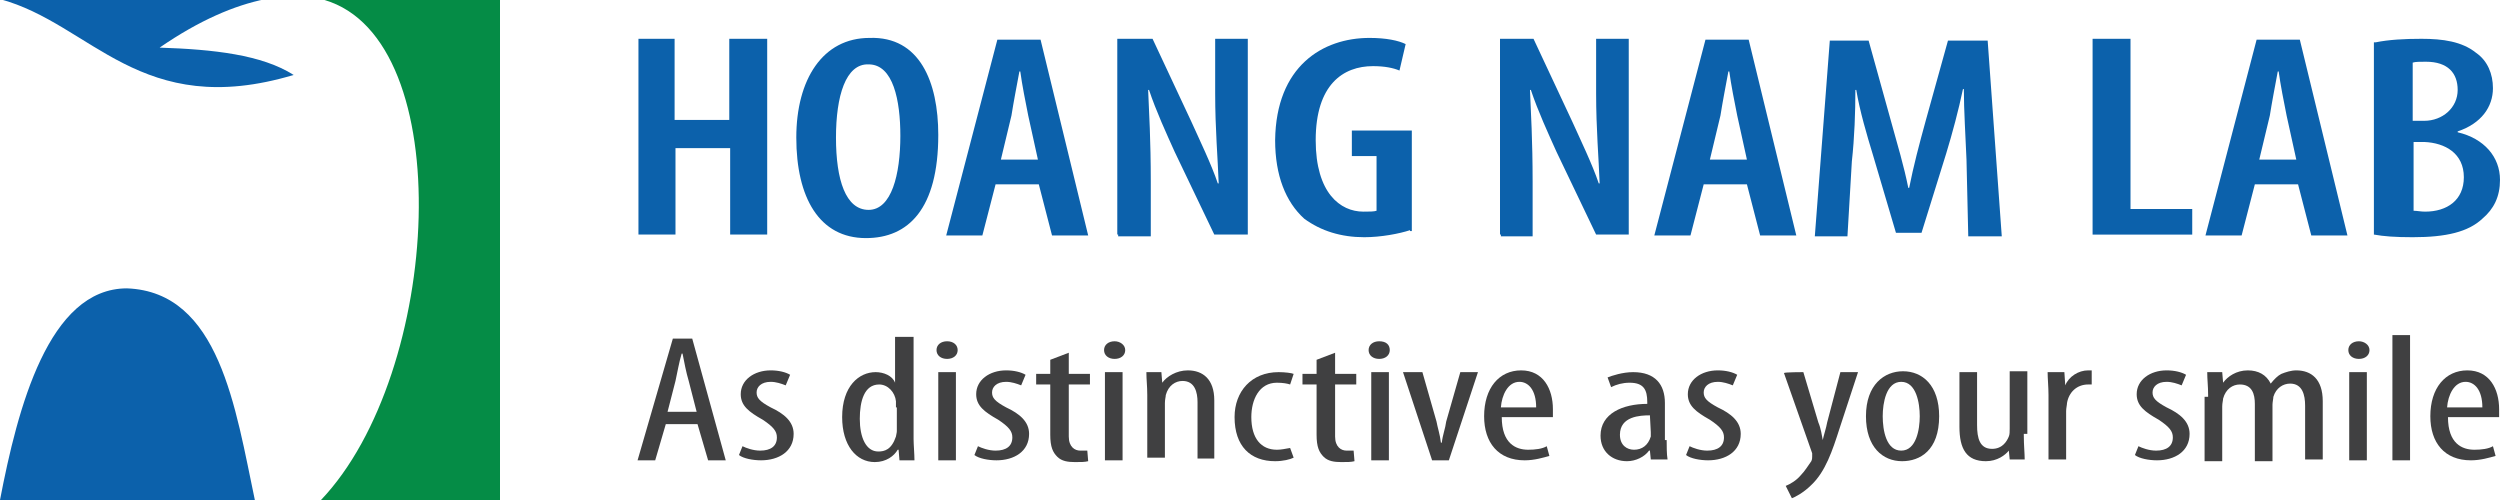 <?xml version="1.0" encoding="utf-8"?>
<!-- Generator: Adobe Illustrator 23.0.0, SVG Export Plug-In . SVG Version: 6.00 Build 0)  -->
<svg version="1.1" id="Layer_1" xmlns="http://www.w3.org/2000/svg" xmlns:xlink="http://www.w3.org/1999/xlink" x="0px" y="0px"
	 viewBox="0 0 283.5 56.7" style="enable-background:new 0 0 283.5 56.7;" xml:space="preserve">
<style type="text/css">
	.st0{fill:#0C61AB;}
	.st1{fill:#058C46;}
	.st2{fill:#404041;}
</style>
<g>
	<g>
		<g>
			<path class="st0" d="M33.3,8.5c-3.6-2.3-9.1-2.9-15.2-3.1c4.5-3.1,8.5-4.8,12-5.5H0C10.4,2.7,15.9,13.7,33.3,8.5z"/>
			<path class="st1" d="M56.7,0H36.8c15.3,4.5,13.3,42.3-0.4,56.7h20.3V0z"/>
			<path class="st0" d="M14.4,32.7C5.5,32.7,2,46.3,0,56.7h28.9C26.7,46.3,24.9,33.1,14.4,32.7z"/>
		</g>
	</g>
	<g>
		<path class="st0" d="M76.5,4.4v9.2h6.2V4.4H87v22.2h-4.2v-9.8h-6.2v9.8h-4.2V4.4H76.5z"/>
		<path class="st0" d="M106.4,15.3c0,8.4-3.4,11.7-8.2,11.7c-5.3,0-7.9-4.6-7.9-11.4c0-6.6,3-11.3,8.3-11.3
			C104.3,4.1,106.4,9.3,106.4,15.3z M94.8,15.6c0,4.8,1.1,8.2,3.7,8.2s3.6-4,3.6-8.4c0-4-0.8-8.1-3.6-8.1
			C95.9,7.2,94.8,10.9,94.8,15.6z"/>
		<path class="st0" d="M112.9,20.9l-1.5,5.8h-4.1l5.8-22.2h4.9l5.4,22.2h-4.1l-1.5-5.8H112.9z M117.7,18.1l-1.1-5
			c-0.3-1.5-0.7-3.5-0.9-5h-0.1c-0.3,1.6-0.7,3.7-0.9,5l-1.2,5H117.7z"/>
		<path class="st0" d="M126.7,26.6V4.4h4l4.4,9.4c0.9,2,2.3,4.9,3,7h0.1c-0.1-2.8-0.4-6.2-0.4-10.2V4.4h3.7v22.2h-3.8l-4.5-9.4
			c-0.9-2-2.1-4.6-2.9-7h-0.1c0.1,2.5,0.3,5.7,0.3,10.4v6.2h-3.7V26.6z"/>
		<path class="st0" d="M159.9,26.1c-1.2,0.4-3.3,0.8-5.2,0.8c-2.6,0-4.9-0.7-6.8-2.1c-2.1-1.9-3.3-4.9-3.3-8.9
			c0.1-8.4,5.4-11.6,10.7-11.6c1.9,0,3.3,0.3,4.1,0.7L158.7,8c-0.7-0.3-1.7-0.5-3-0.5c-3.4,0-6.5,2.1-6.5,8.4c0,6,2.8,8.1,5.4,8.1
			c0.7,0,1.2,0,1.5-0.1v-6.2h-2.8v-2.9h6.8v11.4H159.9z"/>
		<path class="st0" d="M170.1,26.6V4.4h3.8l4.4,9.4c0.9,2,2.3,4.9,3,7h0.1c-0.1-2.8-0.4-6.2-0.4-10.2V4.4h3.7v22.2H181l-4.5-9.4
			c-0.9-2-2.1-4.6-2.9-7h-0.1c0.1,2.5,0.3,5.7,0.3,10.4v6.2h-3.6V26.6z"/>
		<path class="st0" d="M193.2,20.9l-1.5,5.8h-4.1l5.8-22.2h4.9l5.4,22.2h-4.1l-1.5-5.8H193.2z M198.1,18.1l-1.1-5
			c-0.3-1.5-0.7-3.5-0.9-5h-0.1c-0.3,1.6-0.7,3.7-0.9,5l-1.2,5H198.1z"/>
		<path class="st0" d="M223,18.1c-0.1-2.5-0.3-5.6-0.3-8h-0.1c-0.5,2.4-1.2,5-1.9,7.3l-2.8,9H215l-2.6-8.8c-0.7-2.3-1.5-5-1.9-7.4
			h-0.1c0,2.5-0.1,5.4-0.4,8.1l-0.5,8.5h-3.7l1.7-22.2h4.4l2.5,9c0.8,2.9,1.5,5.2,2,7.7h0.1c0.5-2.5,1.1-4.8,1.9-7.7l2.5-9h4.5
			l1.6,22.2h-3.8L223,18.1z"/>
		<path class="st0" d="M237.4,4.4h4.2v19.3h7v2.9h-11.3V4.4z"/>
		<path class="st0" d="M255.7,20.9l-1.5,5.8h-4.1l5.8-22.2h4.9l5.4,22.2h-4.1l-1.5-5.8H255.7z M260.4,18.1l-1.1-5
			c-0.3-1.5-0.7-3.5-0.9-5h-0.1c-0.3,1.6-0.7,3.7-0.9,5l-1.2,5H260.4z"/>
		<path class="st0" d="M269.4,4.8c1.5-0.3,3.2-0.4,5.2-0.4c2.4,0,4.6,0.3,6.2,1.6c1.3,0.9,1.9,2.4,1.9,4c0,2.1-1.3,4-4,4.9V15
			c3,0.7,4.8,2.8,4.8,5.4c0,1.9-0.7,3.3-2,4.4c-1.6,1.5-4.1,2.1-7.9,2.1c-2,0-3.3-0.1-4.4-0.3V4.8H269.4z M273.7,13.7h1.2
			c2.1,0,3.8-1.5,3.8-3.5c0-1.9-1.1-3.2-3.6-3.2c-0.7,0-1.2,0-1.5,0.1V13.7L273.7,13.7z M273.7,23.9c0.4,0,0.8,0.1,1.3,0.1
			c2.5,0,4.4-1.3,4.4-3.9c0-2.7-2.1-3.9-4.5-4h-1.2V23.9z"/>
		<g>
			<path class="st2" d="M75.5,48.1l-1.2,4.1h-2l4-13.8h2.2l3.8,13.8h-2l-1.2-4.1H75.5z M79,46.7l-0.9-3.5c-0.3-1-0.5-2.1-0.7-3.1
				h-0.1c-0.3,1-0.5,2.2-0.7,3.1l-0.9,3.5H79z"/>
			<path class="st2" d="M84.2,50.6c0.4,0.2,1.2,0.5,2,0.5c1.2,0,1.9-0.5,1.9-1.5c0-0.7-0.4-1.2-1.6-2c-1.6-0.9-2.5-1.6-2.5-2.9
				c0-1.6,1.5-2.7,3.4-2.7c0.9,0,1.7,0.2,2.2,0.5l-0.5,1.2c-0.5-0.2-1.1-0.4-1.7-0.4c-1.1,0-1.6,0.6-1.6,1.2s0.3,1,1.6,1.7
				c1.5,0.7,2.6,1.6,2.6,3c0,2-1.7,3-3.7,3c-0.9,0-2-0.2-2.5-0.6L84.2,50.6z"/>
			<path class="st2" d="M103.6,38v11.8c0,0.6,0.1,1.7,0.1,2.4H102l-0.1-1.2h-0.1c-0.4,0.7-1.3,1.4-2.6,1.4c-2.1,0-3.7-1.9-3.7-5.1
				c0-3.5,1.9-5.1,3.8-5.1c0.9,0,1.9,0.4,2.2,1.2l0,0v-5.2h2.1V38z M101.6,46.1c0-0.2,0-0.4,0-0.6c-0.1-1-0.9-1.9-1.9-1.9
				c-1.7,0-2.2,1.9-2.2,3.9c0,2.1,0.7,3.7,2.1,3.7c0.7,0,1.5-0.2,2-1.7c0-0.1,0.1-0.4,0.1-0.6v-2.7H101.6z"/>
			<path class="st2" d="M108.6,39.7c0,0.6-0.5,1-1.2,1c-0.7,0-1.2-0.4-1.2-1c0-0.6,0.5-1,1.2-1C108.1,38.7,108.6,39.1,108.6,39.7z
				 M106.4,52.2v-10h2v10H106.4z"/>
			<path class="st2" d="M110.9,50.6c0.4,0.2,1.2,0.5,2,0.5c1.2,0,1.9-0.5,1.9-1.5c0-0.7-0.4-1.2-1.6-2c-1.6-0.9-2.5-1.6-2.5-2.9
				c0-1.6,1.5-2.7,3.4-2.7c0.9,0,1.7,0.2,2.2,0.5l-0.5,1.2c-0.5-0.2-1.1-0.4-1.7-0.4c-1.1,0-1.6,0.6-1.6,1.2s0.3,1,1.6,1.7
				c1.5,0.7,2.6,1.6,2.6,3c0,2-1.7,3-3.7,3c-0.9,0-2-0.2-2.5-0.6L110.9,50.6z"/>
			<path class="st2" d="M121.2,40v2.4h2.4v1.2h-2.4v5.9c0,1.2,0.7,1.6,1.3,1.6c0.3,0,0.5,0,0.8,0l0.1,1.2c-0.4,0.1-0.8,0.1-1.5,0.1
				c-0.8,0-1.5-0.1-2-0.6c-0.5-0.5-0.8-1.1-0.8-2.5v-5.7h-1.6v-1.2h1.6v-1.6L121.2,40z"/>
			<path class="st2" d="M127.6,39.7c0,0.6-0.5,1-1.2,1c-0.7,0-1.2-0.4-1.2-1c0-0.6,0.5-1,1.2-1C127,38.7,127.6,39.1,127.6,39.7z
				 M125.3,52.2v-10h2v10H125.3z"/>
			<path class="st2" d="M130.1,44.8c0-1.1-0.1-1.7-0.1-2.6h1.7l0.1,1.2l0,0c0.5-0.7,1.6-1.4,2.9-1.4c1.7,0,3,1,3,3.4v6.6h-1.9v-6.4
				c0-1.1-0.3-2.4-1.7-2.4c-0.8,0-1.6,0.5-1.9,1.6c0,0.2-0.1,0.5-0.1,0.9v6.2h-2v-7.2H130.1z"/>
			<path class="st2" d="M146.7,51.9c-0.4,0.2-1.2,0.4-2.1,0.4c-2.8,0-4.6-1.7-4.6-5c0-2.9,1.9-5.1,5-5.1c0.7,0,1.5,0.1,1.7,0.2
				l-0.4,1.2c-0.3-0.1-0.8-0.2-1.5-0.2c-2,0-2.9,1.9-2.9,3.9c0,2.4,1.1,3.7,2.9,3.7c0.5,0,0.9-0.1,1.5-0.2L146.7,51.9z"/>
			<path class="st2" d="M151.4,40v2.4h2.4v1.2h-2.4v5.9c0,1.2,0.7,1.6,1.3,1.6c0.3,0,0.5,0,0.8,0l0.1,1.2c-0.4,0.1-0.8,0.1-1.5,0.1
				c-0.8,0-1.5-0.1-2-0.6c-0.5-0.5-0.8-1.1-0.8-2.5v-5.7h-1.6v-1.2h1.6v-1.6L151.4,40z"/>
			<path class="st2" d="M157.6,39.7c0,0.6-0.5,1-1.2,1s-1.2-0.4-1.2-1c0-0.6,0.5-1,1.2-1C157.2,38.7,157.6,39.1,157.6,39.7z
				 M155.5,52.2v-10h2v10H155.5z"/>
			<path class="st2" d="M161.3,42.2l1.6,5.6c0.1,0.6,0.4,1.5,0.5,2.4h0.1c0.1-0.9,0.4-1.6,0.5-2.4l1.6-5.6h2l-3.3,10h-1.9l-3.3-10
				C159.2,42.2,161.3,42.2,161.3,42.2z"/>
			<path class="st2" d="M170.3,47.3c0,3,1.6,3.7,3,3.7c0.8,0,1.6-0.1,2.1-0.4l0.3,1.1c-0.7,0.2-1.7,0.5-2.8,0.5c-3,0-4.6-2-4.6-5
				c0-3.2,1.7-5.2,4.2-5.2c2.5,0,3.6,2.1,3.6,4.4c0,0.4,0,0.6,0,0.9C176.1,47.3,170.3,47.3,170.3,47.3z M174.2,46.2
				c0-2-0.9-2.9-1.9-2.9c-1.3,0-2,1.5-2.1,2.9H174.2z"/>
			<path class="st2" d="M189,49.9c0,0.7,0,1.6,0.1,2.2h-1.9l-0.1-1h-0.1c-0.5,0.7-1.5,1.2-2.5,1.2c-1.7,0-3-1.1-3-2.9
				c0-2.5,2.5-3.6,5.3-3.6v-0.2c0-1.4-0.4-2.2-2-2.2c-0.8,0-1.5,0.2-2.1,0.5l-0.4-1.1c0.5-0.2,1.7-0.6,2.9-0.6
				c2.5,0,3.6,1.4,3.6,3.5v4.2H189z M187.1,47.1c-1.1,0-3.4,0.1-3.4,2.2c0,1.2,0.8,1.7,1.6,1.7c0.9,0,1.6-0.5,1.9-1.5
				c0-0.1,0-0.4,0-0.5L187.1,47.1L187.1,47.1z"/>
			<path class="st2" d="M191.6,50.6c0.4,0.2,1.2,0.5,2,0.5c1.2,0,1.9-0.5,1.9-1.5c0-0.7-0.4-1.2-1.6-2c-1.6-0.9-2.5-1.6-2.5-2.9
				c0-1.6,1.5-2.7,3.4-2.7c0.9,0,1.7,0.2,2.2,0.5l-0.5,1.2c-0.5-0.2-1.1-0.4-1.7-0.4c-1.1,0-1.6,0.6-1.6,1.2s0.3,1,1.6,1.7
				c1.5,0.7,2.6,1.6,2.6,3c0,2-1.7,3-3.7,3c-0.9,0-2-0.2-2.5-0.6L191.6,50.6z"/>
			<path class="st2" d="M204.5,42.2l1.7,5.7c0.3,0.7,0.4,1.5,0.5,2l0,0c0.1-0.5,0.4-1.4,0.5-2l1.5-5.7h2l-2.1,6.4
				c-0.8,2.5-1.6,4.9-3.2,6.4c-0.9,0.9-1.9,1.4-2.2,1.5l-0.7-1.4c0.5-0.2,1.2-0.6,1.7-1.2c0.5-0.5,0.9-1.2,1.2-1.6
				c0.1-0.2,0.1-0.4,0.1-0.5c0-0.1,0-0.2,0-0.4l-3.2-9.1C202.4,42.2,204.5,42.2,204.5,42.2z"/>
			<path class="st2" d="M219.9,47.2c0,3.9-2.2,5.1-4.2,5.1c-2.2,0-4.1-1.6-4.1-5.1c0-3.6,2.1-5.1,4.2-5.1
				C218,42.1,219.9,43.7,219.9,47.2z M213.5,47.2c0,1.6,0.4,3.9,2.1,3.9c1.7,0,2.1-2.4,2.1-3.9c0-1.5-0.4-3.9-2.1-3.9
				C213.9,43.3,213.5,45.7,213.5,47.2z"/>
			<path class="st2" d="M229.5,49.4c0,1.1,0.1,2,0.1,2.7h-1.7l-0.1-1l0,0c-0.4,0.5-1.3,1.2-2.6,1.2c-2.2,0-3-1.4-3-3.9v-6.2h2v6
				c0,1.5,0.3,2.7,1.7,2.7c1.2,0,1.7-0.9,1.9-1.4c0.1-0.2,0.1-0.6,0.1-0.9v-6.5h2v7.1H229.5z"/>
			<path class="st2" d="M232.3,44.8c0-0.9-0.1-1.9-0.1-2.6h1.9l0.1,1.5l0,0c0.4-1,1.5-1.7,2.6-1.7c0.1,0,0.3,0,0.4,0v1.6
				c-0.1,0-0.3,0-0.4,0c-1.3,0-2.2,0.9-2.4,2.1c0,0.2-0.1,0.6-0.1,0.9v5.5h-2L232.3,44.8L232.3,44.8z"/>
			<path class="st2" d="M242.5,50.6c0.4,0.2,1.2,0.5,2,0.5c1.2,0,1.9-0.5,1.9-1.5c0-0.7-0.4-1.2-1.6-2c-1.6-0.9-2.5-1.6-2.5-2.9
				c0-1.6,1.5-2.7,3.4-2.7c0.9,0,1.7,0.2,2.2,0.5l-0.5,1.2c-0.5-0.2-1.1-0.4-1.7-0.4c-1.1,0-1.6,0.6-1.6,1.2s0.3,1,1.6,1.7
				c1.5,0.7,2.6,1.6,2.6,3c0,2-1.7,3-3.7,3c-0.9,0-2-0.2-2.5-0.6L242.5,50.6z"/>
			<path class="st2" d="M250.4,44.8c0-1.1-0.1-1.7-0.1-2.6h1.7l0.1,1.2l0,0c0.5-0.7,1.5-1.4,2.8-1.4c1.2,0,2.1,0.5,2.6,1.5l0,0
				c0.4-0.5,0.8-0.9,1.2-1.1c0.5-0.2,1.1-0.4,1.7-0.4c1.7,0,3,1,3,3.5v6.6h-2V46c0-1.2-0.3-2.5-1.7-2.5c-0.8,0-1.6,0.5-1.9,1.5
				c0,0.2-0.1,0.6-0.1,0.9v6.4h-2v-6.5c0-1.1-0.3-2.2-1.7-2.2c-0.8,0-1.6,0.5-1.9,1.6c0,0.2-0.1,0.5-0.1,0.9v6.2h-2v-7.3H250.4z"/>
			<path class="st2" d="M268.7,39.7c0,0.6-0.5,1-1.2,1c-0.7,0-1.2-0.4-1.2-1c0-0.6,0.5-1,1.2-1C268.1,38.7,268.7,39.1,268.7,39.7z
				 M266.4,52.2v-10h2v10H266.4z"/>
			<path class="st2" d="M271.3,38h2v14.2h-2V38z"/>
			<path class="st2" d="M277.6,47.3c0,3,1.6,3.7,3,3.7c0.8,0,1.6-0.1,2.1-0.4l0.3,1.1c-0.7,0.2-1.7,0.5-2.8,0.5c-3,0-4.6-2-4.6-5
				c0-3.2,1.7-5.2,4.2-5.2s3.6,2.1,3.6,4.4c0,0.4,0,0.6,0,0.9C283.5,47.3,277.6,47.3,277.6,47.3z M281.5,46.2c0-2-0.9-2.9-1.9-2.9
				c-1.3,0-2,1.5-2.1,2.9H281.5z"/>
		</g>
	</g>
</g>
</svg>
